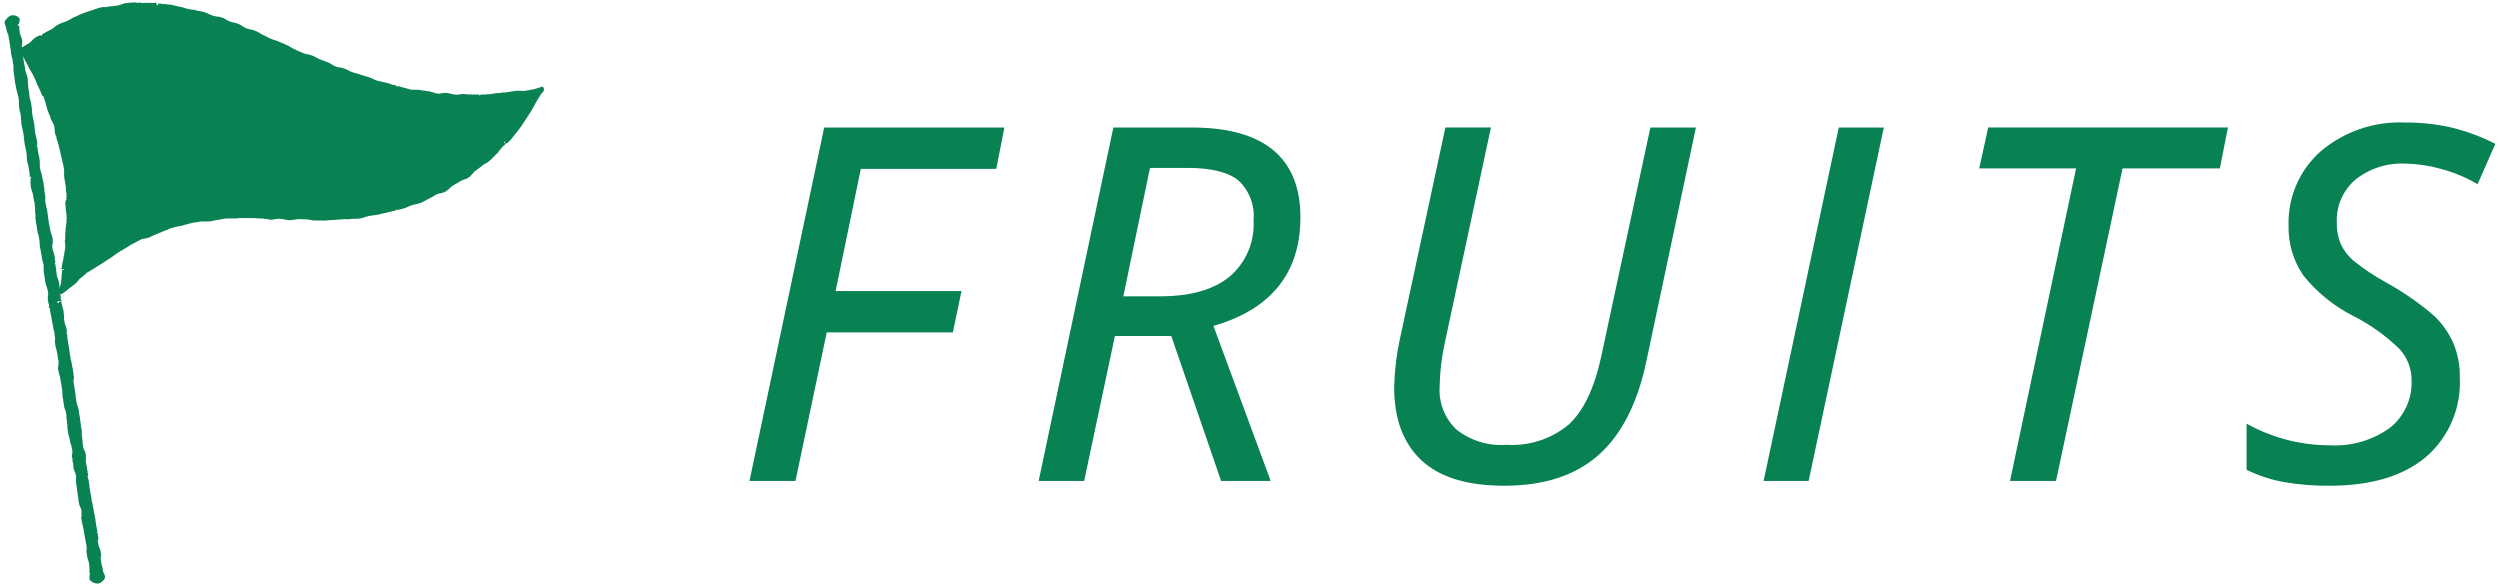 <?xml version="1.0" encoding="utf-8"?>
<!-- Generator: Adobe Illustrator 28.1.0, SVG Export Plug-In . SVG Version: 6.00 Build 0)  -->
<svg version="1.1" id="レイヤー_1" xmlns="http://www.w3.org/2000/svg" xmlns:xlink="http://www.w3.org/1999/xlink" x="0px"
	 y="0px" width="256px" height="60px" viewBox="0 0 256 60" style="enable-background:new 0 0 256 60;" xml:space="preserve">
<style type="text/css">
	.st0{fill:#088153;stroke:#088153;stroke-width:0.5;}
	.st1{fill:#088153;}
</style>
<g id="グループ_26242" transform="translate(-79.772 -6692.906)">
	<path id="パス_28010" class="st0" d="M161.027,6741.906h-4.2l7.545-35.693h17.944l-0.732,3.735
		h-13.867l-2.686,13.013h12.891l-0.781,3.735h-12.916L161.027,6741.906z
		 M193.736,6727.062l-3.149,14.844H186.438l7.544-35.693h7.813
		c7.259,0,10.889,2.979,10.889,8.936c0,5.667-2.995,9.321-8.984,10.962
		l5.833,15.795h-4.541l-5.1-14.844H193.736z M197.326,6709.85
		c-1.66,8.037-2.604,12.587-2.832,13.648h4.1c3.141,0,5.558-0.691,7.251-2.075
		c1.735-1.477,2.675-3.683,2.539-5.957c0.147-1.607-0.462-3.191-1.648-4.285
		c-1.099-0.887-2.885-1.331-5.359-1.331H197.326z M253.126,6706.212l-5,23.584
		c-0.895,4.282-2.503,7.452-4.822,9.51c-2.319,2.059-5.481,3.088-9.485,3.088
		c-3.743,0-6.518-0.846-8.325-2.539c-1.807-1.692-2.71-4.126-2.71-7.3
		c0.038-1.651,0.234-3.294,0.586-4.907l4.614-21.436h4.15l-4.661,21.754
		c-0.333,1.508-0.513,3.045-0.537,4.59c-0.086,1.687,0.564,3.329,1.782,4.5
		c1.501,1.204,3.402,1.793,5.321,1.65c2.37,0.148,4.708-0.615,6.534-2.134
		c1.552-1.425,2.685-3.78,3.4-7.066l5-23.291L253.126,6706.212z M260.673,6741.906
		l7.593-35.693h4.1l-7.593,35.693H260.673z M290.105,6741.906h-4.2l6.767-32.007
		h-9.915l0.806-3.687h24.047l-0.732,3.687h-9.961L290.105,6741.906z M331.405,6731.554
		c0.167,3.056-1.101,6.014-3.43,8c-2.285,1.893-5.502,2.84-9.653,2.84
		c-1.524,0.016-3.047-0.103-4.55-0.354c-1.281-0.226-2.526-0.625-3.7-1.184
		v-4.15c2.559,1.348,5.408,2.052,8.3,2.051
		c2.241,0.121,4.455-0.529,6.274-1.843c1.542-1.218,2.405-3.103,2.319-5.066
		c0.011-1.241-0.447-2.439-1.282-3.357c-1.408-1.378-3.018-2.535-4.773-3.43
		c-1.989-0.993-3.735-2.412-5.115-4.155c-0.968-1.448-1.466-3.159-1.423-4.9
		c-0.091-2.835,1.092-5.562,3.223-7.434c2.362-1.989,5.388-3.013,8.472-2.869
		c1.512-0.01,3.021,0.146,4.5,0.464c1.525,0.356,3.003,0.888,4.405,1.584
		l-1.611,3.662c-1.135-0.644-2.35-1.136-3.613-1.465
		c-1.2-0.339-2.44-0.52-3.687-0.537c-1.902-0.092-3.772,0.513-5.261,1.7
		c-1.334,1.146-2.067,2.842-1.99,4.6c-0.02,0.773,0.121,1.542,0.415,2.258
		c0.312,0.675,0.761,1.277,1.318,1.77c1.08,0.88,2.241,1.656,3.467,2.319
		c1.724,0.958,3.348,2.086,4.846,3.369c0.803,0.767,1.449,1.685,1.9,2.7
		c0.452,1.085,0.674,2.252,0.652,3.427H331.405z"/>
	<path id="パス_27962" class="st1" d="M135.423,6701.89c-0.024-0.045-0.049-0.091-0.1-0.107
		c-0.05-0.008-0.101,0.003-0.142,0.033c-0.044,0.022-0.091,0.039-0.139,0.049
		l-0.088,0.026c-0.133,0.045-0.279,0.09-0.449,0.138
		c-0.151,0.04-0.306,0.066-0.462,0.079c-0.035,0.004-0.069,0.015-0.1,0.033
		c-0.021,0.013-0.046,0.019-0.071,0.017c-0.074-0.017-0.152-0.003-0.216,0.038
		c-0.046,0.009-0.093,0.009-0.139,0c-0.046-0.003-0.093,0.006-0.134,0.028
		c-0.019,0.012-0.041,0.019-0.063,0.02c-0.015-0.003-0.03-0.009-0.043-0.017
		c-0.035-0.022-0.076-0.033-0.118-0.032c-0.138,0.01-0.277,0.01-0.415,0
		c-0.075-0.003-0.15,0.006-0.223,0.026c-0.065,0.02-0.133,0.026-0.2,0.02
		h-0.029l-0.022,0.018c-0.035,0.021-0.076,0.028-0.116,0.021
		c-0.051-0.005-0.102,0.002-0.149,0.023c-0.049,0.025-0.105,0.033-0.159,0.023
		c-0.051-0.005-0.102,0.005-0.148,0.028c-0.022,0.013-0.047,0.02-0.072,0.02
		c-0.072-0.004-0.143-0.004-0.215,0h-0.068c-0.102-0.003-0.203,0.01-0.3,0.041
		c-0.029,0.008-0.058,0.012-0.088,0.011c-0.06-0.003-0.12,0.01-0.174,0.038
		c-0.01-0.002-0.02-0.006-0.029-0.01c-0.03-0.017-0.066-0.023-0.1-0.018
		c-0.112,0.024-0.227,0.04-0.339,0.056s-0.2,0.027-0.294,0.046
		c-0.079,0.013-0.158,0.019-0.238,0.017c-0.101-0.001-0.201,0.008-0.3,0.028
		c-0.087,0.013-0.175,0.013-0.262,0h-0.057c-0.098-0.019-0.199,0.015-0.266,0.089
		l-0.016,0.015c-0.019-0.062-0.078-0.103-0.142-0.1c-0.107,0-0.215,0-0.32,0
		h-0.177v0.007c-0.127-0.013-0.251-0.013-0.372-0.015
		c-0.143,0.004-0.286-0.004-0.428-0.024c-0.209-0.039-0.424-0.029-0.628,0.028
		c-0.078,0.016-0.159,0.02-0.238,0.01c-0.049,0-0.1-0.006-0.146,0
		c-0.127-0.002-0.254-0.021-0.376-0.057l-0.063-0.015l-0.118-0.029
		c-0.169-0.055-0.346-0.078-0.523-0.068c-0.031,0.003-0.063,0.003-0.094,0
		c-0.081-0.013-0.165,0-0.238,0.037c-0.035,0.015-0.074,0.019-0.111,0.012
		c-0.073-0.011-0.147,0.003-0.211,0.039c-0.017,0.011-0.077-0.007-0.112-0.017
		s-0.051-0.015-0.076-0.02c-0.106-0.017-0.21-0.046-0.309-0.087
		c-0.02-0.009-0.043-0.009-0.063,0c-0.006-0.009-0.012-0.017-0.02-0.024
		l-0.016-0.016h-0.022h-0.038c-0.012,0.001-0.025,0.001-0.037,0
		c-0.137-0.069-0.288-0.106-0.442-0.109l-0.088-0.01
		c-0.044-0.005-0.088-0.014-0.131-0.026c-0.09-0.029-0.185-0.038-0.279-0.027
		c-0.224-0.067-0.458-0.095-0.692-0.083c-0.06,0-0.118,0-0.177,0
		c-0.076,0-0.152,0-0.228,0c-0.09-0.001-0.18-0.018-0.265-0.049l-0.273-0.077
		l-0.309-0.085c-0.133-0.037-0.267-0.072-0.4-0.107l-0.226-0.06l-0.027,0.038
		c-0.021,0.031-0.04,0.061-0.056,0.09c0.005-0.033,0.005-0.067,0-0.1v-0.035
		l-0.033-0.016l-0.038-0.02c-0.034-0.023-0.072-0.038-0.113-0.044
		c-0.19-0.024-0.376-0.072-0.554-0.143l-0.138-0.048
		c-0.197-0.061-0.397-0.11-0.6-0.148c-0.122-0.026-0.244-0.05-0.366-0.081
		l-0.043-0.011c-0.109-0.021-0.216-0.055-0.318-0.1
		c-0.252-0.137-0.518-0.246-0.794-0.324c-0.1-0.024-0.189-0.055-0.283-0.084
		c-0.094-0.029-0.162-0.052-0.244-0.074c-0.06-0.016-0.118-0.039-0.177-0.061
		s-0.116-0.044-0.174-0.061c-0.079-0.022-0.159-0.043-0.239-0.062
		c-0.199-0.04-0.392-0.104-0.575-0.191c-0.032-0.02-0.071-0.024-0.106-0.012
		h-0.009c-0.014-0.032-0.041-0.058-0.073-0.071
		c-0.056-0.026-0.112-0.055-0.167-0.083c-0.096-0.053-0.197-0.099-0.3-0.137
		c-0.199-0.071-0.406-0.119-0.617-0.142c-0.124-0.014-0.244-0.048-0.357-0.1
		c-0.136-0.064-0.267-0.139-0.392-0.221l-0.1-0.061
		c-0.158-0.09-0.326-0.163-0.5-0.217l-0.184-0.067
		c-0.056-0.022-0.112-0.041-0.168-0.062c-0.097-0.031-0.192-0.068-0.285-0.111
		c-0.138-0.065-0.276-0.139-0.41-0.211l-0.216-0.115
		c-0.216-0.087-0.441-0.15-0.671-0.187c-0.087-0.01-0.172-0.03-0.255-0.059
		c-0.183-0.067-0.362-0.143-0.537-0.227c-0.073-0.035-0.149-0.068-0.223-0.1
		c-0.212-0.09-0.416-0.196-0.612-0.317l-0.045-0.03
		c-0.058-0.042-0.12-0.078-0.184-0.109c-0.116-0.05-0.231-0.1-0.345-0.156
		c-0.185-0.085-0.377-0.174-0.571-0.25l-0.054-0.022
		c-0.073-0.029-0.149-0.059-0.223-0.085c-0.074-0.026-0.149-0.049-0.224-0.072
		c-0.167-0.048-0.33-0.109-0.487-0.184c-0.059-0.031-0.118-0.057-0.178-0.085
		c-0.106-0.047-0.208-0.101-0.307-0.16c-0.07-0.042-0.142-0.077-0.218-0.107
		c-0.089-0.033-0.173-0.078-0.25-0.133c-0.051-0.045-0.109-0.08-0.172-0.104
		c-0.047-0.012-0.092-0.034-0.131-0.063c-0.052-0.046-0.116-0.077-0.184-0.088
		c-0.061-0.016-0.1-0.027-0.126-0.063l-0.015-0.021h-0.024l-0.165-0.04
		c-0.124-0.032-0.253-0.063-0.381-0.085c-0.186-0.035-0.363-0.106-0.522-0.209
		l-0.076-0.05c-0.135-0.095-0.277-0.179-0.425-0.253
		c-0.181-0.077-0.37-0.131-0.564-0.162c-0.278-0.055-0.542-0.162-0.78-0.315
		c-0.124-0.089-0.262-0.157-0.409-0.2l-0.12-0.029
		c-0.148-0.049-0.304-0.069-0.459-0.061c-0.006,0-0.015,0-0.032-0.015
		c-0.036-0.026-0.081-0.038-0.126-0.032c-0.029,0-0.058-0.005-0.084-0.017
		l-0.04-0.013c-0.16-0.043-0.314-0.104-0.459-0.184
		c-0.295-0.155-0.614-0.256-0.944-0.3c-0.026,0-0.052-0.009-0.079-0.011
		c-0.055-0.005-0.11-0.016-0.163-0.033c-0.091-0.038-0.187-0.062-0.285-0.072
		c-0.038-0.004-0.076-0.012-0.113-0.024c-0.064-0.023-0.132-0.031-0.2-0.023
		c-0.052,0.005-0.105-0.002-0.153-0.022c-0.035-0.012-0.07-0.02-0.106-0.026
		c-0.154-0.025-0.305-0.062-0.453-0.11l-0.063-0.02
		c-0.158-0.053-0.32-0.092-0.484-0.118c-0.094-0.014-0.187-0.035-0.278-0.062
		c-0.06-0.017-0.121-0.034-0.182-0.046l-0.074-0.017
		c-0.203-0.052-0.411-0.085-0.62-0.1h-0.068v0.01
		c-0.072-0.037-0.153-0.053-0.233-0.046c-0.029-0.002-0.059-0.002-0.088,0
		c-0.045,0.01-0.093,0.01-0.138,0c-0.086-0.034-0.179-0.048-0.272-0.04
		c-0.043,0.003-0.085,0.003-0.128,0l-0.079-0.01v0.079
		c0.002,0.049-0.001,0.098-0.011,0.146l-0.007-0.007
		c-0.03-0.036-0.064-0.07-0.1-0.1c-0.032-0.023-0.039-0.056-0.052-0.118
		l-0.026-0.117l-0.076,0.038c-0.025,0.01-0.053,0.012-0.079,0.006
		c-0.049-0.009-0.1-0.001-0.145,0.02c-0.055-0.017-0.113-0.023-0.17-0.02
		h-0.3l-0.006,0.011l-0.015-0.011H94.945c-0.044,0-0.088,0-0.132,0
		c-0.113-0.011-0.226-0.007-0.338,0.013c-0.072,0.012-0.145,0.008-0.216-0.01
		c-0.043-0.007-0.085-0.015-0.129-0.018c-0.015-0.001-0.029-0.004-0.043-0.009
		c-0.076-0.036-0.168-0.003-0.204,0.073c-0.001,0.002-0.002,0.003-0.002,0.005l0,0
		c-0.048-0.068-0.129-0.104-0.211-0.094h-0.045
		c-0.139-0.01-0.278-0.003-0.415,0.018c-0.099,0.014-0.2,0.021-0.3,0.022
		c-0.209,0.004-0.415,0.044-0.611,0.117c-0.056,0.018-0.112,0.04-0.166,0.063
		c-0.086,0.041-0.178,0.069-0.272,0.085c-0.03,0.004-0.06,0.01-0.089,0.017
		c-0.049,0.014-0.1,0.019-0.15,0.015c-0.059-0.007-0.119,0.001-0.174,0.024
		c-0.03,0.011-0.061,0.018-0.093,0.02c-0.225-0.01-0.45,0.019-0.666,0.084
		c-0.081,0.017-0.164,0.017-0.245,0c-0.056-0.009-0.113-0.003-0.165,0.017
		c-0.029,0.015-0.061,0.022-0.094,0.021c-0.089-0.006-0.178,0.01-0.26,0.045
		c-0.025,0.01-0.051,0.019-0.077,0.026c-0.089,0.026-0.177,0.056-0.264,0.087
		c-0.087,0.031-0.183,0.063-0.277,0.089c-0.047,0.011-0.09,0.034-0.126,0.067
		c-0.007-0.004-0.014-0.007-0.022-0.01h-0.021l-0.133,0.046
		c-0.078,0.029-0.154,0.056-0.229,0.079c-0.31,0.093-0.612,0.209-0.906,0.345
		c-0.043,0.02-0.085,0.041-0.127,0.062c-0.078,0.042-0.159,0.079-0.242,0.11
		c-0.194,0.075-0.38,0.17-0.555,0.283c-0.175,0.11-0.363,0.199-0.559,0.265
		c-0.182,0.057-0.361,0.124-0.536,0.2c-0.174,0.086-0.338,0.192-0.488,0.316
		l-0.026,0.02c-0.028,0.021-0.055,0.044-0.082,0.066
		c-0.051,0.047-0.107,0.087-0.167,0.121c-0.383,0.192-0.693,0.361-0.977,0.533
		l-0.029,0.018v0.035v0.028c-0.002,0.022-0.002,0.044,0,0.066
		c-0.026-0.006-0.052-0.01-0.078-0.011c-0.03,0-0.059-0.007-0.085-0.022
		L83.885,6696.5l-0.039,0.021c-0.054,0.029-0.109,0.052-0.165,0.077
		c-0.1,0.039-0.195,0.089-0.283,0.149c-0.117,0.09-0.228,0.188-0.331,0.294
		c-0.04,0.039-0.081,0.079-0.122,0.117l-0.04,0.039
		c-0.063,0.065-0.135,0.122-0.213,0.168c-0.126,0.064-0.249,0.136-0.366,0.215
		c-0.1,0.062-0.2,0.127-0.3,0.181c-0.034-0.068-0.038-0.146-0.013-0.217
		c0.03-0.101,0.043-0.207,0.037-0.312c0-0.039,0-0.077,0-0.116
		c-0.003-0.139-0.037-0.276-0.1-0.4l-0.011-0.028
		c-0.01-0.026-0.022-0.05-0.033-0.073c-0.014-0.028-0.027-0.058-0.038-0.087
		c-0.056-0.186-0.091-0.377-0.106-0.57l-0.015-0.115
		c-0.004-0.054-0.004-0.107,0-0.161c0-0.027,0-0.055,0-0.082v-0.078l-0.077,0.012
		c-0.01,0.002-0.021,0.002-0.031,0c-0.034-0.007-0.07-0.001-0.1,0.016
		c0.016-0.021,0.029-0.044,0.041-0.063c0.016-0.033,0.039-0.063,0.067-0.087
		c0.052-0.041,0.086-0.102,0.093-0.168c0.004-0.045,0.012-0.09,0.023-0.135
		c0.034-0.103,0.036-0.212,0.007-0.316l-0.016-0.024
		c-0.151-0.169-0.363-0.272-0.59-0.287c-0.16-0.017-0.32,0.022-0.454,0.111
		c-0.099,0.072-0.186,0.158-0.261,0.254c-0.029,0.035-0.059,0.071-0.09,0.1
		c-0.128,0.13-0.155,0.329-0.067,0.489c0.071,0.148,0.113,0.309,0.124,0.473
		c0.015,0.111,0.049,0.219,0.1,0.318c0.033,0.068,0.059,0.139,0.078,0.212
		c0.007,0.043,0.041,0.077,0.084,0.083l0,0l-0.006,0.009
		c-0.046,0.063-0.067,0.152-0.017,0.2c0.028,0.028,0.026,0.059,0.02,0.115v0.031
		c-0.002,0.045,0.009,0.09,0.031,0.129c0.013,0.019,0.02,0.042,0.02,0.065
		c-0.005,0.088,0.006,0.176,0.031,0.261c0.006,0.027,0.012,0.052,0.017,0.078
		c0.032,0.155,0.056,0.312,0.07,0.47c0,0.06,0.017,0.12,0.028,0.179
		c0.026,0.095,0.033,0.195,0.021,0.294v0.028l0.017,0.023
		c0.02,0.037,0.028,0.08,0.022,0.121c-0.003,0.048,0.004,0.096,0.02,0.141
		c0.021,0.056,0.038,0.113,0.05,0.172c0.006,0.029,0.013,0.057,0.021,0.087
		c0.008,0.03,0.013,0.045,0.022,0.068c0.026,0.055,0.034,0.116,0.024,0.176
		l-0.01,0.034l0.026,0.027c0.024,0.028,0.023,0.061,0.021,0.116
		c-0.007,0.048-0.003,0.097,0.013,0.143c0.026,0.077,0.037,0.157,0.033,0.238
		v0.113c0,0.1,0,0.2,0,0.3c-0.001,0.068,0.008,0.135,0.026,0.2
		c0.021,0.064,0.028,0.133,0.02,0.2v0.026l0.012,0.022
		c0.031,0.065,0.043,0.139,0.033,0.211c-0.009,0.089,0.005,0.179,0.04,0.262
		c-0.005,0.085,0.004,0.171,0.026,0.254c0.009,0.035,0.016,0.071,0.021,0.107
		v0.027c0.011,0.094,0.029,0.188,0.055,0.279
		c0.03,0.105,0.052,0.212,0.065,0.321c0.017,0.116,0.044,0.229,0.082,0.34
		c0.086,0.246,0.144,0.501,0.173,0.76c0.009,0.113,0.012,0.226,0.009,0.339
		c-0.009,0.167,0.001,0.335,0.03,0.5c0.006,0.032,0.016,0.063,0.024,0.1
		c0.027,0.069,0.036,0.144,0.026,0.217v0.023l0.011,0.022
		c0.053,0.12,0.083,0.249,0.09,0.379c0.006,0.056,0.013,0.111,0.022,0.166
		c0.017,0.111,0.024,0.224,0.022,0.336c-0.001,0.116,0.006,0.231,0.022,0.346
		l0.016,0.1c0.019,0.155,0.05,0.309,0.093,0.459
		c0.079,0.28,0.131,0.566,0.154,0.856c0,0.027,0,0.054,0,0.08
		c-0.008,0.078,0.006,0.157,0.041,0.227c0.007,0.029,0.007,0.06,0,0.089
		c-0.012,0.069,0,0.14,0.035,0.2c0.006,0.127,0.028,0.254,0.066,0.376
		c0.035,0.108,0.056,0.221,0.062,0.335v0.026l0.017,0.02
		c0.035,0.038,0.035,0.084,0.034,0.156c-0.006,0.059,0.001,0.119,0.02,0.176
		c0.019,0.073,0.025,0.148,0.016,0.223c-0.003,0.051-0.003,0.103,0,0.154
		l0.006,0.085c0.001,0.12,0.018,0.239,0.051,0.354
		c0.092,0.302,0.155,0.612,0.189,0.925c0.007,0.049,0.016,0.1,0.026,0.144
		c0.032,0.126,0.04,0.257,0.022,0.386l-0.013,0.078h0.081
		c0.036,0.001,0.072-0.001,0.107-0.006l-0.026,0.059l-0.018,0.038
		c-0.018,0.031-0.032,0.065-0.041,0.1c-0.013,0.322,0.002,0.644,0.043,0.963
		c0.003,0.017,0.011,0.032,0.023,0.044c0.018,0.081,0.045,0.161,0.078,0.237
		c0.033,0.077,0.059,0.157,0.077,0.239l0.024,0.14
		c0.016,0.092,0.032,0.183,0.05,0.275c0.007,0.035,0.012,0.071,0.015,0.106
		c0.003,0.078,0.02,0.154,0.052,0.224c0.009,0.024,0.011,0.051,0.006,0.076
		c-0.011,0.059,0.008,0.119,0.051,0.16c0.038,0.032,0.035,0.041,0.01,0.12
		c-0.018,0.072-0.014,0.147,0.012,0.217c0.01,0.028,0.016,0.058,0.02,0.088
		c0.012,0.138,0.012,0.276,0,0.414c-0.002,0.072,0.007,0.145,0.027,0.215
		c0.017,0.062,0.025,0.125,0.022,0.189c-0.008,0.1-0.01,0.2-0.006,0.3
		c0,0.043,0,0.085,0,0.128v0.024l0.016,0.018c0.033,0.039,0.032,0.085,0.027,0.16
		c-0.012,0.079,0.002,0.159,0.041,0.228c0.002,0.11,0.017,0.219,0.043,0.326
		c0.025,0.098,0.039,0.199,0.041,0.3c0.001,0.04,0.011,0.078,0.03,0.112
		c0.016,0.034,0.022,0.048,0.017,0.063c-0.017,0.062-0.009,0.127,0.022,0.183
		c0.008,0.016,0.014,0.032,0.018,0.049l0.033,0.112
		c0.013,0.044,0.027,0.088,0.038,0.133l0.015,0.059
		c0.02,0.065,0.032,0.132,0.035,0.2c0.003,0.048,0.011,0.097,0.024,0.143
		c0.011,0.036,0.017,0.073,0.018,0.11c-0.006,0.134,0.002,0.268,0.023,0.4
		c0.013,0.097,0.021,0.194,0.024,0.292c-0.006,0.076,0.029,0.15,0.092,0.193
		c-0.015,0.014-0.026,0.032-0.033,0.051l-0.006,0.018v0.018
		c0.012,0.056,0.024,0.112,0.038,0.167c0.032,0.122,0.056,0.247,0.07,0.372
		c0.005,0.052,0.014,0.104,0.027,0.155c0.015,0.053,0.024,0.107,0.027,0.162
		c0.008,0.11,0.034,0.219,0.076,0.321l0.009,0.024
		c0.046,0.125,0.072,0.258,0.078,0.392v0.07c0.009,0.129,0.009,0.259,0,0.388
		c-0.008,0.121,0.003,0.243,0.033,0.36c0.007,0.034,0.015,0.068,0.021,0.1
		c0.026,0.154,0.05,0.309,0.074,0.464l0.035,0.228
		c0.031,0.229,0.094,0.454,0.187,0.666c0.068,0.199,0.108,0.406,0.118,0.616
		c-0,0.015-0.003,0.029-0.007,0.043c-0.038,0.135-0.05,0.276-0.035,0.415
		c0.005,0.075,0.005,0.149,0,0.224v0.039l0.032,0.022
		c0.015,0.01,0.016,0.021,0.013,0.072c-0.01,0.059,0.006,0.12,0.044,0.166
		c0.004,0.034,0.012,0.068,0.024,0.1c0.019,0.044,0.025,0.093,0.017,0.14
		l-0.055,0.215l0.113-0.1c-0.023,0.05-0.017,0.108,0.016,0.152
		c0.008,0.012,0.013,0.024,0.016,0.038l-0.022,0.013H84.89
		c-0.011,0.087-0.002,0.176,0.026,0.259c0.01,0.037,0.018,0.075,0.024,0.113
		c0.007,0.056,0.021,0.115,0.034,0.174s0.024,0.1,0.032,0.155
		c0.007,0.043,0.016,0.085,0.028,0.128c0.025,0.067,0.033,0.14,0.024,0.212
		c-0.005,0.035,0.003,0.071,0.023,0.1c0.041,0.179,0.078,0.34,0.1,0.5
		c0.006,0.04,0.016,0.08,0.026,0.12c0.023,0.064,0.03,0.133,0.021,0.2
		l-0.011,0.051l0.048,0.023v0.031c-0.003,0.045,0.014,0.089,0.045,0.122
		l0.013,0.012l-0.067,0.049l0.085,0.051c0.011,0.007,0.015,0.011,0.007,0.067
		c-0.008,0.098-0,0.198,0.023,0.294c0.022,0.084,0.029,0.172,0.021,0.26
		c-0.004,0.04,0.011,0.079,0.04,0.106c0.006,0.015,0.006,0.024,0.012,0.022
		c-0.044,0.042-0.064,0.102-0.054,0.161c0.001,0.008,0.001,0.016,0,0.024
		c0.003,0.126,0.014,0.251,0.034,0.376c0.023,0.17,0.063,0.338,0.12,0.5
		c0.007,0.023,0.011,0.048,0.011,0.072c0,0.056,0.016,0.111,0.046,0.159
		c0.005,0.105,0.02,0.21,0.045,0.312c0.025,0.1,0.038,0.203,0.04,0.306
		c0.001,0.028,0.007,0.056,0.017,0.082c0.049,0.116,0.072,0.24,0.068,0.366
		c0,0.06-0.006,0.118-0.007,0.177c0.002,0.097-0.006,0.193-0.024,0.288
		c-0.047,0.158-0.035,0.328,0.032,0.478c0.01,0.15,0.044,0.298,0.1,0.438
		c0.024,0.071,0.048,0.143,0.065,0.215c0.006,0.033,0.01,0.066,0.009,0.1
		c-0.001,0.044,0.003,0.088,0.012,0.132c0.008,0.024,0.02,0.047,0.034,0.068
		c0.02,0.029,0.02,0.029,0.01,0.044c-0.03,0.055-0.025,0.124,0.013,0.174
		c0.01,0.017,0.021,0.035,0.018,0.046c-0.004,0.062,0.005,0.124,0.026,0.182
		c0.019,0.048,0.025,0.101,0.017,0.152l-0.009,0.032l0.021,0.027
		c0.025,0.04,0.033,0.088,0.023,0.134c-0.008,0.058,0,0.117,0.022,0.171
		c0.024,0.059,0.032,0.124,0.023,0.187c-0.005,0.046-0.005,0.093,0,0.14
		c0.002,0.015,0.002,0.029,0,0.043v0.066l0.037,0.018
		c0.014,0.007,0.026,0.016,0.038,0.026c-0.036,0.015-0.064,0.044-0.076,0.082
		c-0.011,0.034-0.005,0.071,0.017,0.1c0.023,0.041,0.032,0.087,0.026,0.133
		c-0.008,0.069,0.007,0.14,0.043,0.2c0.004,0.128,0.021,0.256,0.051,0.381
		c0.018,0.082,0.032,0.165,0.041,0.248c0.008,0.12,0.035,0.238,0.081,0.349
		c0.059,0.117,0.1,0.242,0.12,0.371c0.006,0.06,0.016,0.12,0.026,0.179
		c0.028,0.129,0.035,0.262,0.021,0.393c-0.015,0.048-0.008,0.101,0.02,0.144
		c0.039,0.045,0.034,0.094,0.024,0.171v0.039
		c-0.004,0.056,0.005,0.112,0.027,0.164c0.014,0.032,0.021,0.066,0.022,0.1
		c-0.002,0.048-0.002,0.097,0,0.145c0.005,0.056,0.005,0.112,0,0.168
		c-0.006,0.06,0.002,0.121,0.024,0.177c0.013,0.034,0.02,0.07,0.021,0.106
		c-0.003,0.073,0.004,0.146,0.021,0.216c0.006,0.033,0.013,0.066,0.017,0.1
		c0.013,0.094,0.033,0.187,0.061,0.277c0.015,0.052,0.03,0.1,0.041,0.156
		s0.024,0.1,0.038,0.141s0.026,0.084,0.035,0.126s0.02,0.1,0.028,0.149
		c0.016,0.119,0.046,0.235,0.09,0.346l0.016,0.034
		c0.026,0.04,0.038,0.087,0.035,0.135c-0.007,0.043,0.004,0.088,0.031,0.123
		c0.007,0.01,0.012,0.021,0.015,0.032c-0.02,0.065-0.007,0.137,0.035,0.191
		c0,0.054,0,0.106,0,0.157c0.006,0.084-0,0.17-0.018,0.253
		c-0.059,0.169-0.039,0.356,0.054,0.51v0.006
		c-0.044,0.045-0.053,0.113-0.022,0.168c0.025,0.045,0.035,0.098,0.028,0.149
		c0,0.027,0,0.054,0,0.081c0.004,0.025,0.016,0.048,0.034,0.065l0.012,0.016
		l0.018,0.007c0.016,0.005,0.032,0.009,0.049,0.01
		c-0.082,0.068-0.093,0.118-0.048,0.244l0.012,0.027c0,0,0.006,0.013,0.007,0.009
		c-0.017,0.086-0.008,0.175,0.027,0.255c0.009,0.026,0.017,0.051,0.023,0.076
		v0.018c0.009,0.092,0.056,0.176,0.128,0.233
		c-0.029,0.06-0.017,0.133,0.032,0.179v0.02
		c-0.012,0.042-0.004,0.086,0.02,0.121c0.01,0.013,0.023,0.022,0.038,0.029
		c-0.007,0.044-0.011,0.088-0.013,0.133c0,0.137,0,0.275,0,0.411v0.162v0.028
		c-0.012,0.041-0.004,0.085,0.022,0.12c0.035,0.042,0.032,0.089,0.02,0.163
		c-0.006,0.051,0.004,0.104,0.03,0.148c0.013,0.021,0.019,0.045,0.018,0.07
		c-0.01,0.093-0.003,0.188,0.021,0.279c0.02,0.077,0.026,0.156,0.02,0.234
		c-0.009,0.036,0.001,0.074,0.027,0.1c0.027,0.022,0.024,0.049,0.016,0.109
		v0.029c-0.004,0.051,0.006,0.103,0.028,0.149
		c0.011,0.023,0.018,0.048,0.021,0.073c-0,0.134,0.01,0.268,0.032,0.4
		c0.031,0.251,0.107,0.495,0.224,0.72c0.059,0.1,0.088,0.215,0.083,0.331
		c-0.005,0.097-0.005,0.195,0,0.292v0.087c-0.008,0.035-0,0.071,0.02,0.1
		c-0.007,0.016-0.015,0.031-0.024,0.045c-0.05,0.056-0.057,0.137-0.018,0.2
		c0.019,0.026,0.026,0.059,0.02,0.091c-0.002,0.026-0.002,0.052,0,0.078
		l0.017,0.094c0.013,0.082,0.028,0.162,0.046,0.243s0.035,0.14,0.055,0.211
		c0.04,0.131,0.069,0.265,0.087,0.4c0.015,0.134,0.037,0.268,0.066,0.4
		c0.012,0.06,0.024,0.12,0.035,0.179c0.011,0.059,0.021,0.128,0.03,0.193
		c0.021,0.148,0.049,0.296,0.085,0.442c0.006,0.024,0.01,0.048,0.01,0.073
		c0.002,0.054,0.014,0.107,0.037,0.156c0.01,0.03,0.015,0.062,0.013,0.093
		c-0,0.046,0.007,0.093,0.02,0.137c0.013,0.049,0.019,0.1,0.016,0.151
		c-0.003,0.074,0.007,0.147,0.029,0.217c-0.033,0.038-0.046,0.089-0.038,0.139
		c0.001,0.012,0.001,0.023,0,0.035c-0.01,0.07-0.003,0.142,0.021,0.209
		c0.016,0.044,0.023,0.091,0.02,0.138c-0.006,0.068,0.003,0.136,0.027,0.2
		c0.015,0.041,0.023,0.083,0.024,0.127c0.003,0.051,0.016,0.102,0.038,0.148
		l0.016,0.043c0.092,0.246,0.144,0.503,0.154,0.765c0,0.072,0,0.144,0,0.216
		c-0.021,0.18-0.003,0.362,0.054,0.534c-0.047,0.084-0.065,0.181-0.051,0.276
		c0.002,0.034,0.002,0.067,0,0.1c-0.016,0.139,0.052,0.273,0.173,0.342
		c0.031,0.018,0.061,0.038,0.09,0.06c0.047,0.036,0.097,0.067,0.15,0.092
		c0.136,0.06,0.283,0.09,0.431,0.089c0.032,0,0.065,0,0.1,0
		c0.275-0.093,0.502-0.293,0.63-0.554c0.031-0.144,0.011-0.294-0.057-0.425
		l-0.012-0.019c-0.046-0.059-0.077-0.127-0.093-0.2
		c-0.006-0.04-0.015-0.078-0.029-0.115c-0.021-0.043-0.028-0.092-0.021-0.139
		c0.007-0.03,0.004-0.061-0.007-0.09v-0.018
		c-0.022-0.102-0.049-0.202-0.083-0.3l-0.04-0.128
		c-0.01-0.042-0.015-0.084-0.017-0.127c-0.001-0.061-0.012-0.121-0.032-0.177
		c-0.029-0.092-0.037-0.189-0.024-0.285c0.003-0.055,0.003-0.11,0-0.166
		c0.061-0.09,0.061-0.209,0-0.3c-0.008-0.033-0.008-0.067,0-0.1
		c0.015-0.069,0.002-0.141-0.037-0.2c-0.01-0.013-0.01-0.028-0.01-0.057
		c0.001-0.038-0.006-0.075-0.021-0.109l-0.035-0.071
		c-0.064-0.104-0.102-0.223-0.113-0.345v-0.028l-0.02-0.019
		c-0.018-0.017-0.021-0.042-0.02-0.093c0.006-0.058-0.008-0.117-0.039-0.166
		c0.002-0.037,0.002-0.075,0-0.112c-0.011-0.062-0.003-0.125,0.023-0.181
		c0.044-0.086,0.044-0.189,0-0.275c-0.013-0.023-0.019-0.05-0.017-0.077
		c0.001-0.035-0.007-0.069-0.021-0.1l0,0l0.006-0.02
		c0.026-0.058,0.015-0.126-0.028-0.173l-0.012-0.013h-0.017
		c-0.018-0.003-0.037-0.003-0.055,0v-0.043l0.124-0.052l-0.067-0.07
		c-0.012-0.013-0.013-0.034-0.011-0.074c0.006-0.045-0.003-0.09-0.026-0.129
		c-0.018-0.03-0.025-0.066-0.018-0.1c0.005-0.042,0.001-0.085-0.013-0.126
		c-0.036-0.101-0.056-0.207-0.061-0.314c-0.007-0.107-0.026-0.213-0.057-0.316
		c0.008-0.092-0.002-0.185-0.031-0.272c-0.01-0.038-0.02-0.077-0.026-0.116
		s-0.007-0.068-0.011-0.1c-0.005-0.076-0.017-0.151-0.037-0.224
		c-0.048-0.168-0.082-0.34-0.1-0.515c-0.007-0.045-0.017-0.089-0.031-0.132
		c-0.024-0.059-0.031-0.124-0.021-0.187l0.01-0.041l-0.032-0.026
		c-0.021-0.017-0.022-0.037-0.021-0.087v-0.032l0.031-0.013h-0.031
		c-0.001-0.024-0.005-0.047-0.013-0.07c-0.06-0.181-0.097-0.368-0.11-0.558
		v-0.035c-0.005-0.05-0.015-0.101-0.029-0.149
		c-0.017-0.06-0.03-0.12-0.039-0.181l-0.015-0.087
		c-0.013-0.068-0.022-0.137-0.031-0.2c-0.01-0.107-0.028-0.213-0.055-0.317
		c-0.01-0.042-0.015-0.083-0.015-0.126c0.001-0.06-0.007-0.12-0.024-0.178
		c0-0.02-0.011-0.04-0.015-0.061l0.116-0.007l-0.127-0.059
		c-0.006-0.052-0.01-0.107-0.013-0.161v-0.017
		c-0.014-0.187-0.055-0.37-0.121-0.544c-0.007-0.018-0.027-0.076-0.013-0.093
		c0.063-0.079,0.072-0.188,0.024-0.276c-0.029-0.048-0.037-0.105-0.022-0.159
		v-0.017c0.003-0.048-0.007-0.097-0.03-0.139
		c-0.014-0.022-0.021-0.047-0.02-0.073c0.007-0.067-0-0.136-0.022-0.2
		c-0.009-0.027-0.015-0.055-0.02-0.083l0.009-0.007h-0.01
		c-0.004-0.023-0.004-0.047,0-0.07l0.01-0.038l-0.029-0.027
		c-0.026-0.022-0.027-0.048-0.024-0.109c0.007-0.057-0.002-0.114-0.026-0.166
		c-0.024-0.06-0.03-0.125-0.017-0.187c0.002-0.039,0.002-0.077,0-0.115
		c0-0.1,0-0.2,0-0.3v-0.161c-0.008-0.182-0.06-0.36-0.152-0.518
		c-0.047-0.061-0.078-0.134-0.087-0.211c-0.011-0.062-0.03-0.122-0.056-0.179
		c0.003-0.097-0.006-0.193-0.026-0.288c-0.021-0.099-0.027-0.2-0.018-0.3
		c0.009-0.034,0.004-0.069-0.013-0.1c-0.024-0.047-0.032-0.102-0.023-0.154
		c0.008-0.059,0.002-0.12-0.018-0.176c-0.024-0.068-0.033-0.14-0.027-0.211
		c0-0.039,0-0.077,0-0.115c-0.002-0.046-0.002-0.092,0-0.138
		c0.006-0.105-0.007-0.21-0.038-0.31c-0.012-0.041-0.018-0.083-0.017-0.126
		c-0-0.059-0.008-0.116-0.024-0.172c-0.018-0.065-0.028-0.132-0.029-0.2
		l-0.007-0.088c-0.007-0.061-0.018-0.121-0.028-0.182
		c-0.017-0.084-0.028-0.17-0.033-0.256c-0.001-0.096-0.016-0.191-0.044-0.282
		c-0.025-0.058-0.035-0.121-0.029-0.184c0.005-0.052-0.005-0.104-0.029-0.151
		c-0.016-0.035-0.024-0.057-0.018-0.078c0.015-0.064,0.009-0.132-0.017-0.193
		c-0.012-0.027-0.019-0.055-0.021-0.084c-0.003-0.066-0.018-0.132-0.044-0.193
		c-0.011-0.029-0.021-0.059-0.029-0.089c-0.027-0.119-0.064-0.236-0.111-0.349
		c-0.015-0.043-0.022-0.089-0.022-0.135c0.001-0.071-0.015-0.142-0.048-0.206
		c0.001-0.082-0.007-0.164-0.026-0.244c-0.022-0.084-0.028-0.171-0.018-0.257
		l0.026-0.133l-0.082,0.043c0.038-0.081,0.038-0.174,0-0.255
		c-0.013-0.04-0.019-0.082-0.017-0.124c0.001-0.045-0.005-0.089-0.017-0.132
		c-0.027-0.075-0.04-0.154-0.037-0.234v-0.017
		c0.013-0.041,0.004-0.086-0.023-0.12c-0.021-0.019-0.021-0.043-0.016-0.1
		c0.011-0.051,0.003-0.104-0.023-0.15c-0.026-0.044-0.034-0.096-0.023-0.146
		c0.002-0.028,0.002-0.056,0-0.083c0-0.033,0-0.066,0-0.1h0.022l-0.022-0.024
		c0-0.057,0.012-0.114,0.034-0.166c0.038-0.077,0.025-0.169-0.033-0.232
		v-0.02c0-0.012,0-0.026,0-0.038c-0.002-0.025-0.002-0.051,0-0.076
		c0.009-0.073-0.005-0.147-0.039-0.212c0.007-0.068-0.001-0.136-0.024-0.2
		c-0.014-0.041-0.021-0.084-0.021-0.128c0.004-0.108-0.02-0.217-0.068-0.314
		c0.011-0.016,0.017-0.035,0.017-0.055c-0.002-0.034-0.02-0.066-0.049-0.085
		l0.011-0.013v-0.055c0.002-0.049-0.005-0.099-0.02-0.146
		c-0.032-0.09-0.054-0.183-0.066-0.277c-0.006-0.04-0.02-0.077-0.041-0.111
		c-0.032-0.059-0.035-0.074-0.011-0.1l0.026-0.033L87.002,6729.5
		c-0.051-0.127-0.08-0.263-0.085-0.4c-0.005-0.072-0.014-0.145-0.027-0.216
		c-0.029-0.154-0.049-0.314-0.07-0.468c-0.007-0.065-0.016-0.128-0.024-0.192
		c-0.006-0.038-0.014-0.075-0.024-0.112c-0.021-0.06-0.028-0.124-0.02-0.187
		l0.009-0.038l-0.029-0.026c-0.024-0.023-0.026-0.048-0.023-0.109
		c0.007-0.057-0.002-0.115-0.027-0.167c-0.021-0.052-0.026-0.109-0.016-0.165
		c0.003-0.039,0.003-0.078,0-0.117c-0.003-0.033-0.003-0.067,0-0.1
		c0.004-0.032-0.007-0.064-0.03-0.088c-0.014-0.015-0.033-0.025-0.054-0.027
		c0.001-0.012,0.001-0.023,0-0.035c-0.003-0.027,0.003-0.055,0.017-0.078
		c0.02-0.04,0.029-0.083,0.028-0.127c-0.013-0.179-0.05-0.356-0.111-0.525
		c-0.016-0.045-0.034-0.09-0.052-0.134c-0.043-0.086-0.071-0.18-0.083-0.276
		c-0.006-0.071-0.015-0.142-0.029-0.212c-0.027-0.107-0.034-0.218-0.022-0.328
		c0.012-0.11,0.005-0.223-0.02-0.331c-0.019-0.082-0.027-0.167-0.023-0.251
		c0.001-0.022-0.002-0.045-0.011-0.066c-0.066-0.207-0.119-0.417-0.161-0.631
		c-0.018-0.089-0.038-0.178-0.059-0.267l-0.013-0.059l-0.06,0.007
		c-0.143,0.02-0.176,0.039-0.207,0.16h-0.124v-0.088l0.124-0.124
		c0.061,0.024,0.128,0.026,0.19,0.006l0.143-0.027l-0.073-0.088
		c-0.042-0.058-0.059-0.13-0.045-0.2v-0.1c0.002-0.041,0.002-0.083,0-0.124
		c-0.014-0.068-0.066-0.123-0.133-0.142h0.027h0.048
		c0.105,0,0.206-0.041,0.282-0.113c0.03-0.028,0.064-0.052,0.1-0.073
		c0.135-0.076,0.259-0.169,0.37-0.277c0.122-0.117,0.253-0.223,0.393-0.318
		l0.1-0.071c0.249-0.169,0.47-0.377,0.653-0.617
		c0.053-0.075,0.118-0.14,0.193-0.193c0.145-0.097,0.281-0.205,0.407-0.325
		c0.012-0.012,0.024-0.024,0.035-0.037c0.022-0.034,0.055-0.058,0.093-0.07
		c0.031-0.005,0.056-0.027,0.066-0.057c0.007-0.02,0.007-0.042,0-0.063
		c0.038-0.006,0.074-0.02,0.107-0.039c0.134-0.074,0.266-0.152,0.4-0.231
		l0.118-0.07c0.074-0.045,0.149-0.09,0.222-0.137l0.172-0.115
		c0.111-0.074,0.226-0.152,0.344-0.217c0.188-0.1,0.367-0.226,0.54-0.343
		c0.151-0.1,0.307-0.207,0.466-0.3c0.164-0.1,0.321-0.209,0.471-0.329
		c0.157-0.128,0.325-0.243,0.5-0.345c0.1-0.054,0.2-0.115,0.29-0.174
		s0.179-0.112,0.271-0.163l0.039-0.021c0.12-0.066,0.242-0.134,0.359-0.212
		l0.066-0.044c0.116-0.083,0.238-0.156,0.366-0.218
		c0.137-0.061,0.268-0.135,0.4-0.207c0.142-0.084,0.289-0.16,0.44-0.227
		c0.03-0.015,0.056-0.036,0.077-0.062l0,0c0.041,0.01,0.085,0.006,0.124-0.012
		c0.018-0.007,0.029-0.011,0.035-0.009c0.052,0.017,0.109,0.009,0.154-0.023
		c0.016-0.011,0.035-0.017,0.055-0.018c0.075,0.006,0.151-0.007,0.22-0.039
		c0.03-0.012,0.06-0.021,0.091-0.029c0.082-0.021,0.161-0.055,0.233-0.1
		c0.052-0.032,0.107-0.058,0.165-0.076c0.083-0.024,0.164-0.058,0.24-0.1
		c0.057-0.031,0.117-0.058,0.178-0.079c0.144-0.05,0.286-0.107,0.425-0.172
		l0.044-0.019c0.223-0.109,0.455-0.201,0.693-0.273
		c0.108-0.024,0.194-0.107,0.223-0.214v0.12l0.091-0.038
		c0.315-0.117,0.642-0.2,0.975-0.248l0.051-0.01
		c0.172-0.021,0.341-0.068,0.5-0.138c0.007,0.004,0.014,0.008,0.021,0.012h0.021
		c0.025-0.002,0.048-0.014,0.065-0.032c0.043-0.002,0.085-0.014,0.123-0.033
		c0.02-0.01,0.041-0.017,0.063-0.021c0.096-0.014,0.19-0.039,0.281-0.074
		c0.024-0.007,0.048-0.01,0.073-0.01c0.07,0.003,0.139-0.022,0.19-0.071
		c0.06,0.033,0.133,0.033,0.193,0c0.041-0.017,0.057-0.022,0.07-0.013
		l0.027,0.015l0.028-0.01c0.201-0.063,0.411-0.091,0.622-0.082
		c0.087,0,0.173,0,0.26,0c0.123,0,0.25,0,0.375,0c0.095,0.001,0.19-0.012,0.281-0.04
		c0.032-0.007,0.063-0.016,0.094-0.022l0.054-0.012l0.038,0.037v-0.045
		l0.091-0.024c0.127-0.041,0.259-0.063,0.392-0.066h0.028
		c0.041,0.004,0.083,0,0.122-0.012c0.123-0.044,0.251-0.072,0.381-0.084
		c0.059-0.009,0.116-0.016,0.173-0.027c0.112-0.016,0.225-0.019,0.337-0.01
		c0.1,0,0.206,0,0.31,0s0.223,0,0.332,0c0.095,0.005,0.189-0.003,0.282-0.023
		c0.071-0.014,0.143-0.022,0.215-0.023h0.052c0.36,0.007,0.731,0.013,1.1,0
		c0.181-0.003,0.363,0.004,0.543,0.023c0.195,0.019,0.391,0.026,0.587,0.021
		c0.065-0.002,0.129,0.006,0.192,0.023c0.077,0.02,0.156,0.028,0.235,0.024
		c0.056,0.031,0.121,0.043,0.185,0.034c0.029-0.003,0.059-0.001,0.087,0.006
		c0.064,0.022,0.132,0.034,0.2,0.035c0.031,0.001,0.063,0.004,0.094,0.009
		c0.052,0.008,0.105-0.002,0.15-0.029c0.02-0.013,0.044-0.02,0.068-0.018
		c0.092,0.01,0.184-0.003,0.27-0.037c0.258-0.028,0.52-0.014,0.773,0.044
		c0.047,0.021,0.098,0.031,0.149,0.029c0.025-0,0.049,0.003,0.073,0.01
		c0.124,0.045,0.258,0.06,0.389,0.041c0.07-0.006,0.139-0.006,0.209,0h0.029
		l0.023-0.021c0.032-0.028,0.068-0.027,0.131-0.022
		c0.049,0.007,0.098,0.003,0.145-0.01c0.097-0.03,0.199-0.042,0.3-0.037
		c0.022,0.001,0.044-0.005,0.062-0.017l0.02-0.007l0.012-0.017
		c0.01-0.016,0.016-0.033,0.017-0.051l0.011,0.094h0.166
		c0.288-0.01,0.577,0.004,0.863,0.041h0.033
		c0.052,0.041,0.12,0.056,0.184,0.041c0.056,0,0.073,0,0.088,0.015l0.02,0.024
		h0.376l0.02-0.031l0,0l0.013,0.018l0.023,0.03h0.038
		c0.177-0.016,0.354-0.02,0.531-0.012c0.239,0.013,0.478,0.001,0.715-0.034
		c0.109-0.015,0.218-0.021,0.328-0.018c0.126,0.005,0.252-0.003,0.377-0.024
		c0.093-0.015,0.188-0.021,0.282-0.02c0.098,0.001,0.197-0.006,0.294-0.021
		c0.182-0.022,0.366-0.025,0.548-0.009h0.072
		c0.104,0.001,0.207-0.007,0.309-0.027c0.107-0.022,0.218-0.029,0.327-0.02
		c0.023,0.002,0.047-0.004,0.066-0.018l0.011,0.006h0.018
		c0.12,0.014,0.242,0.01,0.361-0.011c0.046-0.007,0.094-0.013,0.142-0.017
		c0.107-0.008,0.212-0.031,0.312-0.068c0.173-0.062,0.349-0.114,0.528-0.156
		l0.071-0.017c0.169-0.04,0.34-0.067,0.512-0.083l0.115-0.012
		c0.047-0.007,0.094-0.016,0.14-0.028c0.073-0.022,0.15-0.03,0.226-0.024
		h0.02l0.017-0.007c0.159-0.059,0.324-0.102,0.492-0.127
		c0.113-0.021,0.233-0.044,0.349-0.077c0.173-0.049,0.353-0.092,0.527-0.133
		c0.112-0.027,0.224-0.054,0.349-0.085c0.052-0.007,0.093-0.048,0.1-0.1
		c0-0.015,0.006-0.028,0.01-0.043l0.01,0.016
		c0.012,0.017,0.023,0.034,0.033,0.052l0.022,0.04l0.045-0.006
		c0.026-0.004,0.051-0.014,0.073-0.03l0.018-0.01
		c0.149-0.024,0.297-0.058,0.442-0.1l0.028-0.007
		c0.175-0.053,0.346-0.12,0.51-0.2l0.118-0.052
		c0.251-0.104,0.513-0.178,0.781-0.222c0.173-0.034,0.34-0.088,0.5-0.162
		c0.132-0.059,0.257-0.129,0.379-0.2c0.089-0.05,0.177-0.1,0.268-0.144
		c0.026-0.013,0.052-0.026,0.079-0.037c0.071-0.026,0.138-0.062,0.2-0.106
		c0.038-0.026,0.078-0.048,0.121-0.065c0.055-0.023,0.106-0.053,0.155-0.087
		l0.023-0.017c0.078-0.072,0.17-0.126,0.271-0.159
		c0.052-0.012,0.102-0.029,0.15-0.052c0.051-0.027,0.106-0.044,0.163-0.05
		c0.107-0.01,0.212-0.034,0.312-0.073l0.084-0.027
		c0.092-0.022,0.178-0.062,0.255-0.117l0.1-0.074
		c0.152-0.112,0.296-0.236,0.429-0.37c0.047-0.057,0.105-0.103,0.171-0.137
		c0.14-0.067,0.276-0.144,0.406-0.229c0.072-0.044,0.143-0.089,0.216-0.131
		l0.11-0.063c0.146-0.097,0.306-0.171,0.475-0.22
		c0.246-0.053,0.468-0.186,0.631-0.378c0.06-0.071,0.125-0.138,0.194-0.2
		l0.055-0.051c0.026-0.026,0.047-0.057,0.063-0.091
		c0.011-0.025,0.027-0.048,0.048-0.066c0.31-0.22,0.593-0.428,0.865-0.64
		c0.027-0.021,0.053-0.043,0.077-0.068c0.046-0.059,0.112-0.098,0.185-0.111
		h0.022l0.017-0.015c0.066-0.051,0.134-0.097,0.206-0.139
		c0.12-0.067,0.229-0.15,0.325-0.249c0.1-0.109,0.2-0.213,0.309-0.315
		c0.109-0.102,0.194-0.19,0.285-0.289c0.023-0.023,0.048-0.045,0.074-0.065
		c0.092-0.054,0.155-0.146,0.172-0.251c0.055-0.023,0.1-0.064,0.131-0.115
		l0.027-0.035c0.034-0.04,0.065-0.084,0.1-0.127
		c0.061-0.106,0.149-0.194,0.256-0.254c0.091-0.032,0.143-0.126,0.121-0.22
		l-0.015-0.072l-0.07,0.022c-0.027,0.006-0.055-0-0.076-0.017
		c0.046-0.04,0.093-0.08,0.135-0.123c0.002,0.046,0.012,0.092,0.031,0.134
		l0.01,0.029l0.017,0.055l0.057-0.009c0.085-0.019,0.162-0.066,0.217-0.133
		l0.048-0.046c0.161-0.147,0.306-0.311,0.434-0.488
		c0.05-0.066,0.1-0.131,0.153-0.194c0.073-0.088,0.143-0.178,0.213-0.268
		c0.07-0.09,0.133-0.173,0.2-0.256c0.157-0.193,0.3-0.4,0.418-0.578
		c0.212-0.315,0.432-0.649,0.69-1.052l0.073-0.113
		c0.124-0.185,0.238-0.375,0.342-0.571c0.129-0.264,0.27-0.522,0.425-0.772
		l0.062-0.093c0.056-0.08,0.107-0.164,0.151-0.251
		c0.09-0.183,0.214-0.348,0.364-0.486
		C135.491,6702.199,135.508,6702.024,135.423,6701.89z M86.168,6720.524l-0.026,0.038
		c-0.017,0.018-0.027,0.041-0.028,0.065c0,0.034,0,0.07,0,0.1
		c0.007,0.059,0.005,0.118-0.006,0.176c-0.021,0.098-0.031,0.199-0.029,0.3
		c0.001,0.078-0.004,0.156-0.017,0.233c-0.015,0.087-0.024,0.176-0.026,0.264
		c0,0.063,0,0.127-0.013,0.19c-0.013,0.074-0.033,0.146-0.06,0.216
		c-0.013,0.038-0.027,0.076-0.038,0.115c-0.019,0.059-0.041,0.117-0.067,0.173
		c-0.015,0.033-0.029,0.066-0.043,0.1c0-0.037,0.013-0.073,0.022-0.111
		c0.022-0.072,0.031-0.147,0.026-0.222c-0.02-0.259-0.08-0.513-0.176-0.754
		c-0.08-0.158-0.122-0.333-0.121-0.511c0.001-0.058-0.008-0.115-0.027-0.17
		c-0.015-0.042-0.023-0.086-0.022-0.131v-0.032
		c0.022-0.104,0.006-0.213-0.046-0.307c-0.002-0.015-0.002-0.03,0-0.045
		c0.001-0.021,0.001-0.042,0-0.063c0.014-0.077-0.02-0.156-0.085-0.2
		c-0.001-0.008-0.001-0.016,0-0.024c0.002-0.017,0.002-0.033,0-0.049l0.02-0.023
		c0.011-0.014,0.019-0.029,0.024-0.046c0.015-0.082,0.008-0.166-0.02-0.244
		c-0.01-0.033-0.017-0.066-0.022-0.1c-0.003-0.029-0.003-0.058,0-0.087
		c0.015-0.078,0.001-0.158-0.039-0.227c0.001-0.123-0.026-0.245-0.079-0.357
		c-0.024-0.058-0.043-0.117-0.059-0.177c-0.009-0.042-0.021-0.082-0.033-0.122
		c-0.029-0.08-0.044-0.164-0.044-0.249c0.001-0.034-0.006-0.068-0.02-0.1
		l-0.006-0.021c0.028-0.06,0.036-0.127,0.021-0.192
		c0-0.019,0.006-0.037,0.016-0.052c0.016-0.027,0.026-0.057,0.029-0.088
		c0.027-0.263-0.007-0.528-0.1-0.775c-0.098-0.255-0.167-0.521-0.206-0.792
		c-0.01-0.051-0.017-0.1-0.024-0.155c-0.013-0.138-0.044-0.274-0.09-0.405
		c0.008-0.083,0-0.167-0.023-0.248c-0.02-0.064-0.028-0.132-0.021-0.2
		c0.007-0.054-0.003-0.109-0.027-0.157c-0.016-0.031-0.022-0.065-0.018-0.1
		c0.02-0.078,0.007-0.161-0.037-0.229c0.009-0.14-0.01-0.28-0.057-0.412
		c-0.016-0.052-0.031-0.1-0.041-0.159s-0.018-0.1-0.027-0.152
		c-0.016-0.131-0.048-0.259-0.094-0.382c-0.002-0.013-0.002-0.026,0-0.039
		c0-0.013,0-0.027,0-0.04c0-0.034,0-0.068,0-0.1c0-0.079,0-0.161,0-0.243
		c-0.002-0.033-0.002-0.067,0-0.1c0.012-0.091-0.001-0.183-0.038-0.267
		c-0.012-0.036-0.015-0.074-0.01-0.111c0.01-0.074-0.005-0.149-0.041-0.215
		c-0.005-0.027-0.005-0.054,0-0.081c0-0.024,0-0.05,0-0.073v-0.017
		c0.005-0.092-0.01-0.183-0.044-0.268c-0.006-0.023-0.006-0.047,0-0.07
		c0.013-0.063-0-0.129-0.037-0.183c0.003-0.107-0.013-0.213-0.048-0.314
		c-0.028-0.084-0.043-0.172-0.043-0.261v-0.071h-0.072
		c-0.01-0.004-0.019-0.009-0.027-0.016l-0.009-0.006l0.073-0.033l-0.009-0.05
		c-0.028-0.198-0.078-0.393-0.149-0.581c-0.029-0.074-0.048-0.152-0.057-0.231
		c-0.006-0.045-0.016-0.089-0.028-0.133c-0.02-0.062-0.029-0.128-0.024-0.194
		c0.009-0.103,0.009-0.207,0-0.31v-0.04c0-0.024,0-0.05,0-0.074
		c0.012-0.074,0.002-0.151-0.029-0.22c-0.012-0.034-0.014-0.071-0.007-0.107
		c0.013-0.063,0.001-0.128-0.033-0.183c-0.013-0.024-0.018-0.052-0.013-0.079
		c0.009-0.062-0.01-0.126-0.052-0.174c-0.002-0.013-0.002-0.025,0-0.038
		c0.01-0.054-0.002-0.11-0.032-0.156c0.002-0.062-0.008-0.125-0.028-0.184
		c-0.02-0.051-0.027-0.106-0.02-0.161c0.013-0.064,0.005-0.131-0.024-0.19
		c-0.01-0.023-0.018-0.047-0.023-0.071c-0.008-0.041-0.035-0.075-0.072-0.094
		c-0.011-0.005-0.02-0.012-0.028-0.021v-0.018
		c0.02-0.002,0.04-0.006,0.059-0.013l0.041-0.015v-0.044
		c0.004-0.215-0.022-0.429-0.076-0.637l-0.029-0.135
		c-0.013-0.067-0.032-0.131-0.051-0.2c-0.031-0.092-0.053-0.187-0.063-0.283
		c0-0.031,0-0.062-0.006-0.094c-0.002-0.095-0.014-0.188-0.034-0.281
		c-0.015-0.071-0.022-0.144-0.022-0.217c-0.001-0.07-0.007-0.14-0.02-0.209
		c-0.015-0.074-0.026-0.149-0.038-0.223c-0.02-0.173-0.059-0.344-0.118-0.509
		c-0.003-0.022-0.003-0.044,0-0.066c0.01-0.058-0.005-0.118-0.04-0.165
		c0.003-0.072-0.006-0.145-0.027-0.214c-0.019-0.059-0.026-0.12-0.021-0.182
		c0.015-0.152,0.006-0.306-0.028-0.455c-0.009-0.052-0.018-0.106-0.026-0.167
		c-0.016-0.229-0.069-0.454-0.155-0.667c0.003-0.068-0.006-0.136-0.027-0.2
		c-0.018-0.052-0.025-0.108-0.021-0.163c0.006-0.051-0.003-0.103-0.026-0.149
		c-0.014-0.027-0.021-0.058-0.02-0.089c0.024-0.089,0.012-0.185-0.034-0.265
		c0.007-0.085-0-0.171-0.023-0.254c-0.018-0.065-0.027-0.132-0.024-0.2
		c0.005-0.122-0.003-0.244-0.023-0.365c-0.022-0.125-0.028-0.251-0.018-0.377
		v-0.017l-0.006-0.016c-0.024-0.065-0.043-0.132-0.055-0.2
		c-0.016-0.095-0.045-0.187-0.085-0.274c-0.053-0.12-0.089-0.247-0.106-0.377
		v-0.024c-0.012-0.063-0.022-0.128-0.032-0.193
		c-0.019-0.15-0.049-0.299-0.092-0.444c-0.007-0.029-0.009-0.059-0.006-0.088
		c0.008-0.066-0.006-0.133-0.04-0.19c-0.003-0.091-0.01-0.183-0.023-0.274
		c-0.01-0.074-0.02-0.148-0.023-0.221c0.028,0.062,0.055,0.128,0.083,0.2
		c0.068,0.168,0.15,0.33,0.245,0.484c0.102,0.164,0.191,0.336,0.265,0.514
		c0.057,0.132,0.128,0.258,0.211,0.376c0.049,0.074,0.1,0.151,0.14,0.229
		c0.1,0.188,0.182,0.349,0.251,0.505c0.048,0.107,0.089,0.216,0.131,0.326
		l0.07,0.183c0.063,0.157,0.139,0.31,0.213,0.456
		c0.065,0.129,0.131,0.262,0.187,0.4c0.028,0.065,0.057,0.128,0.085,0.193
		s0.05,0.11,0.074,0.166c0.026,0.07,0.092,0.118,0.167,0.12v0.012
		c-0.024,0.044-0.024,0.098,0,0.142c0.098,0.218,0.171,0.445,0.22,0.679
		l0.011,0.048c0.027,0.136,0.064,0.27,0.109,0.4l0.048,0.121
		c0.038,0.091,0.072,0.185,0.1,0.279l0.009,0.035
		c0.014,0.1,0.064,0.191,0.142,0.255v0.032
		c0.011,0.163,0.066,0.32,0.159,0.454l0.022,0.038
		c0.121,0.188,0.207,0.396,0.254,0.615c0.012,0.081,0.019,0.162,0.021,0.243
		c0,0.061,0.006,0.122,0.013,0.183c0.009,0.142,0.039,0.281,0.089,0.415
		c0.008,0.035,0.034,0.064,0.068,0.077l0,0c-0.001,0.149,0.028,0.297,0.087,0.435
		c0.021,0.06,0.043,0.12,0.057,0.181c0.021,0.081,0.045,0.161,0.07,0.24
		c0.033,0.113,0.068,0.231,0.093,0.348s0.059,0.248,0.09,0.371v0.017
		c0.017,0.063,0.03,0.128,0.043,0.192c0.018,0.101,0.043,0.202,0.073,0.3
		c0.04,0.131,0.071,0.265,0.091,0.4c0.025,0.162,0.065,0.322,0.12,0.476
		c0.003,0.019,0.003,0.037,0,0.055c-0.011,0.056,0.002,0.114,0.035,0.16
		c-0.003,0.067,0.006,0.135,0.027,0.2c0.017,0.051,0.025,0.104,0.024,0.157
		c-0.008,0.1-0.01,0.2-0.006,0.3c0,0.059,0,0.116,0,0.174
		c0.002,0.177,0.022,0.353,0.06,0.525l0.017,0.092
		c0.011,0.059,0.022,0.117,0.034,0.176c0.033,0.151,0.057,0.304,0.07,0.458
		c0,0.043,0,0.087,0,0.129c0.001,0.125,0.013,0.249,0.037,0.372
		c0.021,0.106,0.03,0.214,0.029,0.322c0,0.047,0,0.093,0,0.139
		c0,0.02,0,0.04,0,0.06l-0.007,0.04c-0.048,0.039-0.055,0.11-0.016,0.158
		c0.005,0.006,0.01,0.012,0.016,0.017c0.022,0.02,0.045,0.039,0.07,0.055
		c-0.017-0.002-0.033-0.002-0.05,0c-0.011,0.001-0.021,0.001-0.032,0H86.509
		l-0.01,0.054c-0.005,0.033-0.007,0.066-0.006,0.1
		c0.005,0.044-0.004,0.089-0.026,0.128c-0.03,0.052-0.034,0.116-0.009,0.171
		c0.031,0.082,0.042,0.169,0.034,0.256c0,0.043,0,0.085,0,0.128
		c0.003,0.04,0.011,0.08,0.024,0.118c0.015,0.041,0.022,0.084,0.02,0.127
		c-0.01,0.098,0.003,0.197,0.037,0.289c0.012,0.053,0.014,0.108,0.007,0.162
		c0,0.038,0,0.077,0,0.116c0.001,0.012,0.001,0.025,0,0.038
		c-0.013,0.064,0.006,0.131,0.051,0.178l0,0l0,0
		c-0.055,0.077-0.073,0.174-0.049,0.265v0.037
		c0.005,0.091-0.002,0.183-0.023,0.272c-0.02,0.092-0.029,0.187-0.026,0.281
		c-0.037,0.073-0.05,0.156-0.039,0.237c0.005,0.037,0.005,0.074,0,0.111
		c-0.031,0.198-0.044,0.399-0.039,0.6c0,0.115,0,0.231-0.01,0.345
		c-0.003,0.034-0.009,0.067-0.017,0.1c-0.024,0.073-0.027,0.151-0.01,0.226
		c0.031,0.122,0.042,0.248,0.033,0.373c0,0.049,0,0.1,0,0.145v0.028
		c0.009,0.068-0.001,0.138-0.03,0.2c-0.02,0.042-0.027,0.089-0.02,0.135
		c0.009,0.034,0.004,0.07-0.015,0.1c-0.031,0.052-0.04,0.114-0.024,0.172
		v0.013l-0.041,0.032l0.006,0.043c0.004,0.021,0.017,0.041,0.035,0.052
		c-0.058,0.057-0.087,0.137-0.078,0.218c0.002,0.06-0.005,0.12-0.022,0.177
		c-0.012,0.043-0.02,0.088-0.026,0.133c-0.006,0.046-0.017,0.091-0.033,0.135
		c-0.018,0.048-0.03,0.099-0.037,0.15c-0.007,0.048-0.016,0.096-0.028,0.144
		c-0.03,0.102-0.039,0.208-0.027,0.314c0,0.012,0,0.032,0,0.04l-0.15,0.052
		l0.143,0.07c0.074,0.045,0.164,0.059,0.248,0.038
		c-0.01,0.004-0.021,0.009-0.03,0.015l-0.033,0.021v0.039
		c0.001,0.007,0.001,0.015,0,0.022c-0.034-0.021-0.074-0.027-0.113-0.019
		L86.168,6720.524z"/>
</g>
</svg>
